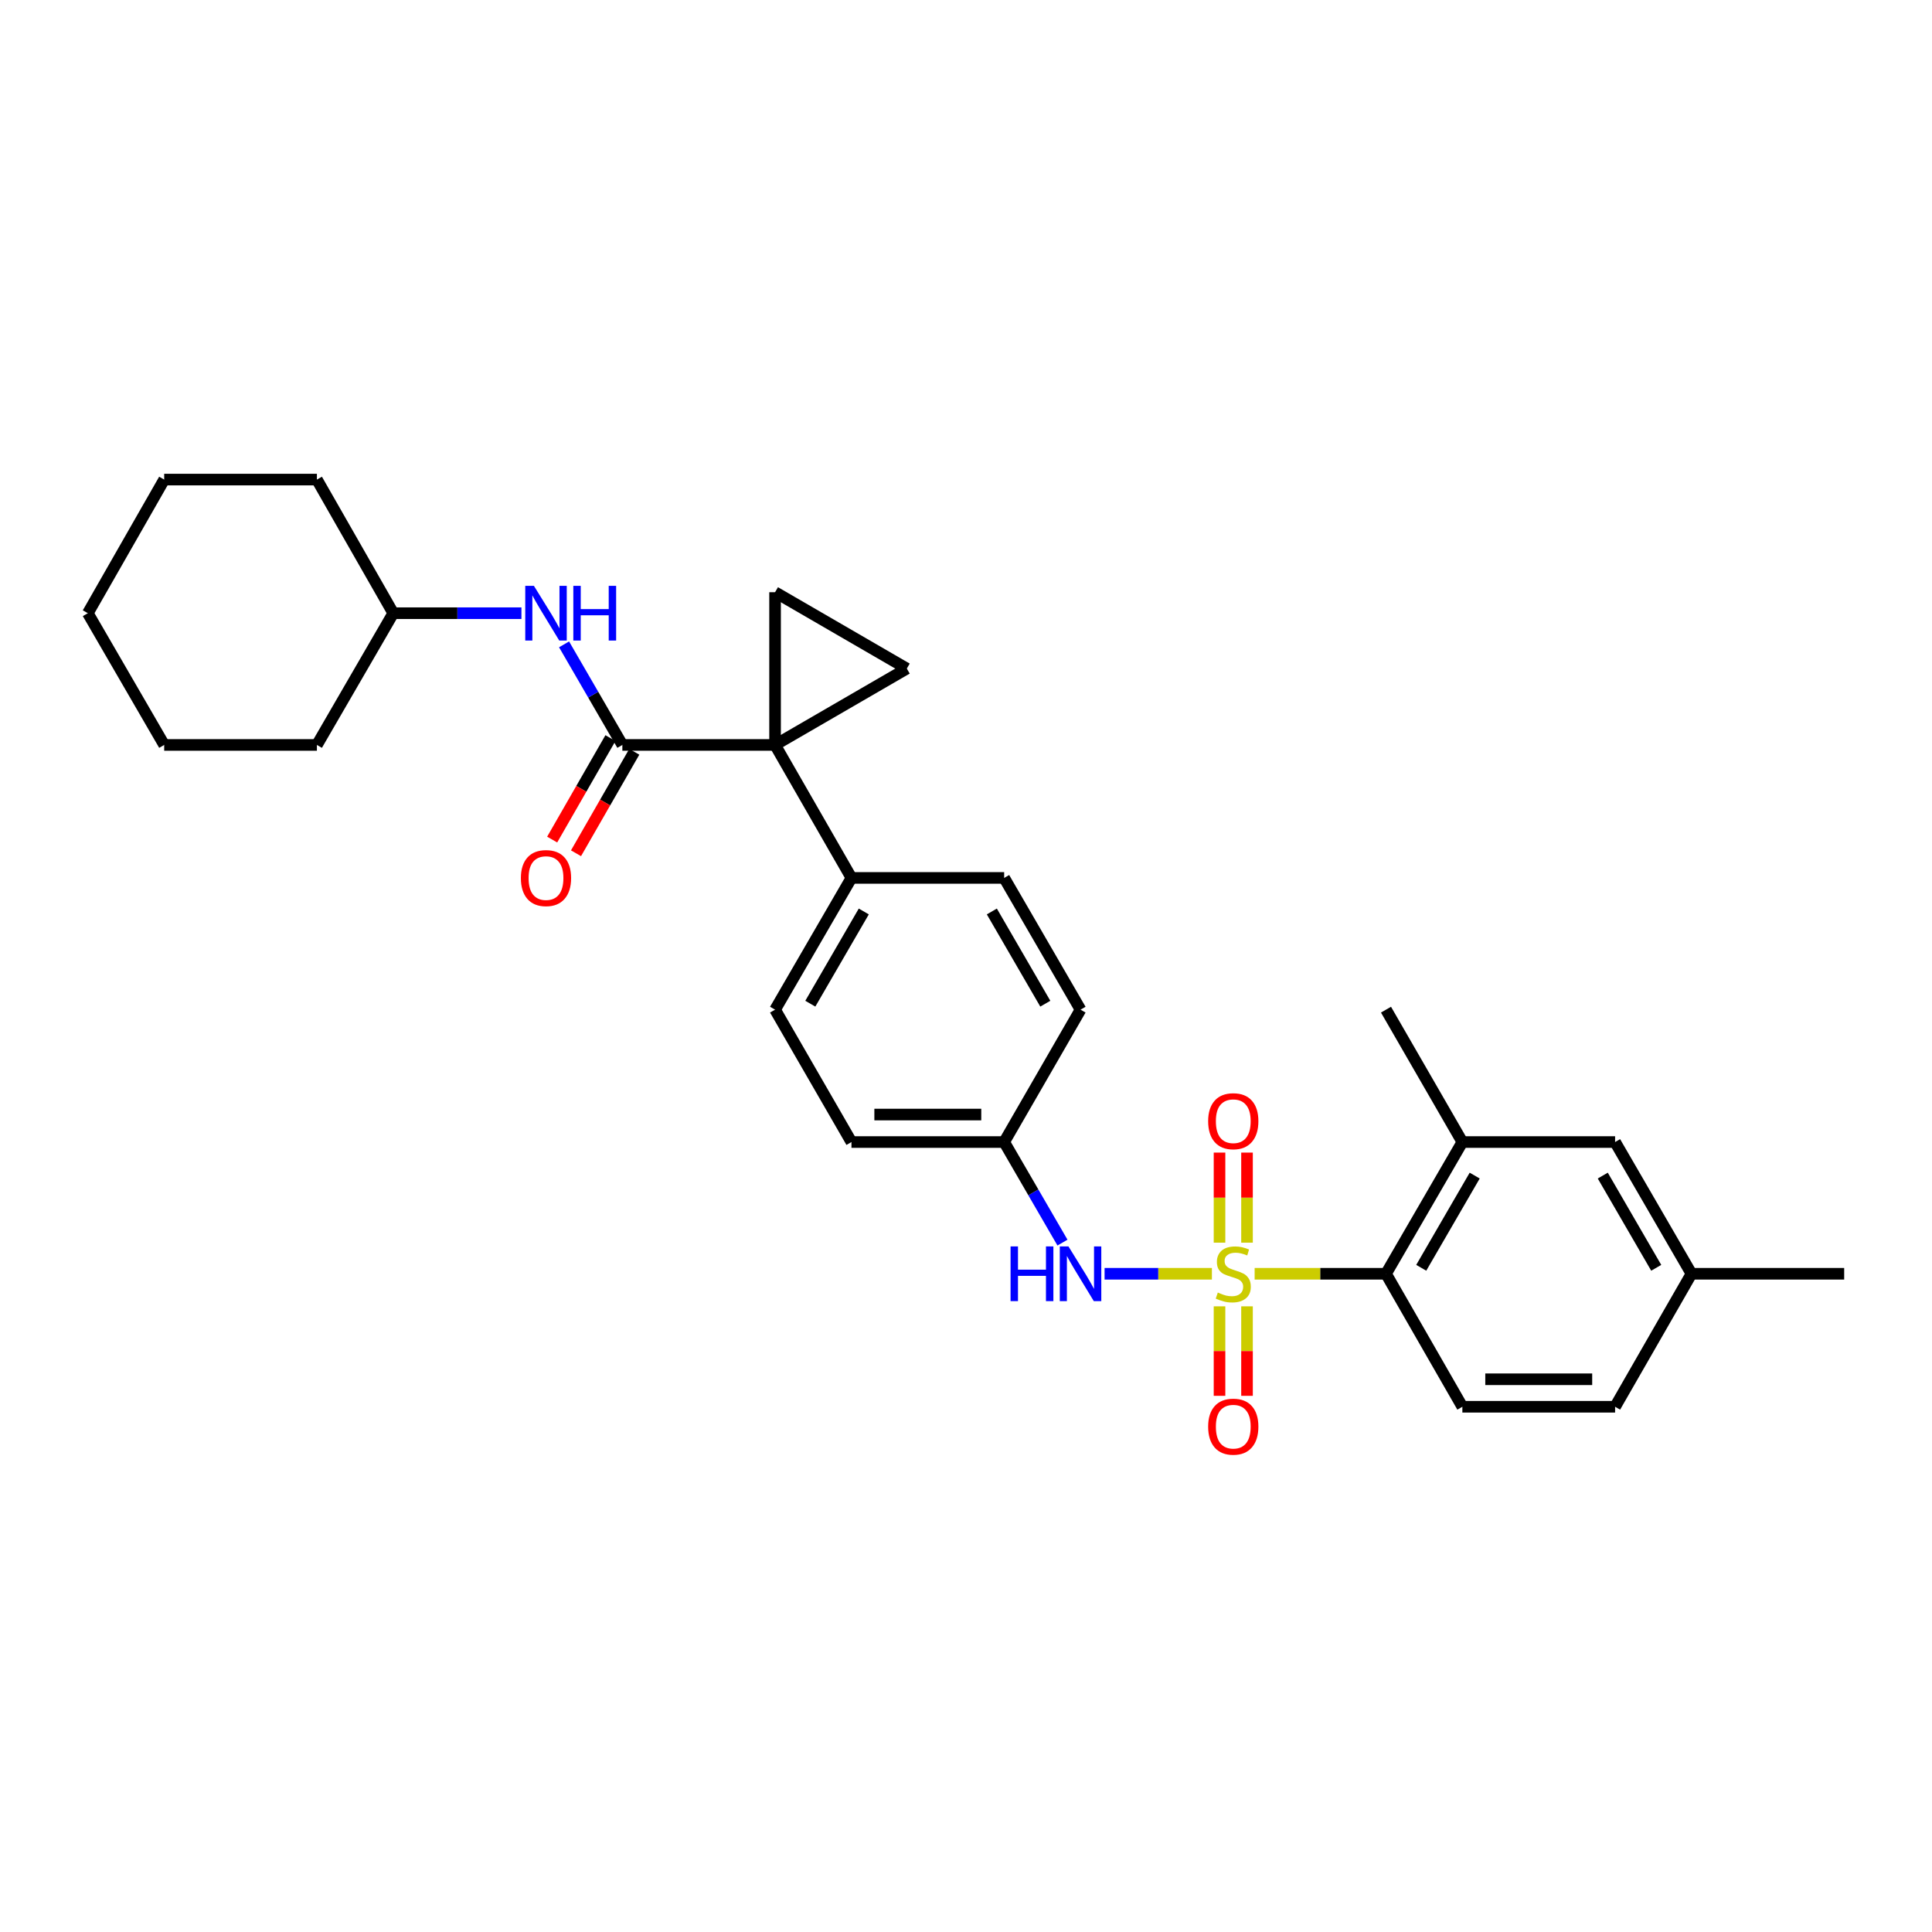 <?xml version='1.0' encoding='iso-8859-1'?>
<svg version='1.1' baseProfile='full'
              xmlns='http://www.w3.org/2000/svg'
                      xmlns:rdkit='http://www.rdkit.org/xml'
                      xmlns:xlink='http://www.w3.org/1999/xlink'
                  xml:space='preserve'
width='1000px' height='1000px' viewBox='0 0 1000 1000'>
<!-- END OF HEADER -->
<rect style='opacity:1.0;fill:#FFFFFF;stroke:none' width='1000' height='1000' x='0' y='0'> </rect>
<path class='bond-2' d='M 649.395,659.3 L 683.393,659.3' style='fill:none;fill-rule:evenodd;stroke:#CCCC00;stroke-width:6px;stroke-linecap:butt;stroke-linejoin:miter;stroke-opacity:1' />
<path class='bond-2' d='M 683.393,659.3 L 717.39,659.3' style='fill:none;fill-rule:evenodd;stroke:#000000;stroke-width:6px;stroke-linecap:butt;stroke-linejoin:miter;stroke-opacity:1' />
<path class='bond-5' d='M 627.282,659.3 L 599.504,659.3' style='fill:none;fill-rule:evenodd;stroke:#CCCC00;stroke-width:6px;stroke-linecap:butt;stroke-linejoin:miter;stroke-opacity:1' />
<path class='bond-5' d='M 599.504,659.3 L 571.727,659.3' style='fill:none;fill-rule:evenodd;stroke:#0000FF;stroke-width:6px;stroke-linecap:butt;stroke-linejoin:miter;stroke-opacity:1' />
<path class='bond-8' d='M 645.454,643.204 L 645.454,619.893' style='fill:none;fill-rule:evenodd;stroke:#CCCC00;stroke-width:6px;stroke-linecap:butt;stroke-linejoin:miter;stroke-opacity:1' />
<path class='bond-8' d='M 645.454,619.893 L 645.454,596.582' style='fill:none;fill-rule:evenodd;stroke:#FF0000;stroke-width:6px;stroke-linecap:butt;stroke-linejoin:miter;stroke-opacity:1' />
<path class='bond-8' d='M 631.223,643.204 L 631.223,619.893' style='fill:none;fill-rule:evenodd;stroke:#CCCC00;stroke-width:6px;stroke-linecap:butt;stroke-linejoin:miter;stroke-opacity:1' />
<path class='bond-8' d='M 631.223,619.893 L 631.223,596.582' style='fill:none;fill-rule:evenodd;stroke:#FF0000;stroke-width:6px;stroke-linecap:butt;stroke-linejoin:miter;stroke-opacity:1' />
<path class='bond-9' d='M 631.223,676.157 L 631.223,699.317' style='fill:none;fill-rule:evenodd;stroke:#CCCC00;stroke-width:6px;stroke-linecap:butt;stroke-linejoin:miter;stroke-opacity:1' />
<path class='bond-9' d='M 631.223,699.317 L 631.223,722.477' style='fill:none;fill-rule:evenodd;stroke:#FF0000;stroke-width:6px;stroke-linecap:butt;stroke-linejoin:miter;stroke-opacity:1' />
<path class='bond-9' d='M 645.454,676.157 L 645.454,699.317' style='fill:none;fill-rule:evenodd;stroke:#CCCC00;stroke-width:6px;stroke-linecap:butt;stroke-linejoin:miter;stroke-opacity:1' />
<path class='bond-9' d='M 645.454,699.317 L 645.454,722.477' style='fill:none;fill-rule:evenodd;stroke:#FF0000;stroke-width:6px;stroke-linecap:butt;stroke-linejoin:miter;stroke-opacity:1' />
<path class='bond-0' d='M 401.175,385.58 L 440.713,454.409' style='fill:none;fill-rule:evenodd;stroke:#000000;stroke-width:6px;stroke-linecap:butt;stroke-linejoin:miter;stroke-opacity:1' />
<path class='bond-1' d='M 401.175,385.58 L 322.132,385.58' style='fill:none;fill-rule:evenodd;stroke:#000000;stroke-width:6px;stroke-linecap:butt;stroke-linejoin:miter;stroke-opacity:1' />
<path class='bond-3' d='M 401.175,385.58 L 469.364,346.058' style='fill:none;fill-rule:evenodd;stroke:#000000;stroke-width:6px;stroke-linecap:butt;stroke-linejoin:miter;stroke-opacity:1' />
<path class='bond-4' d='M 401.175,385.58 L 401.175,306.528' style='fill:none;fill-rule:evenodd;stroke:#000000;stroke-width:6px;stroke-linecap:butt;stroke-linejoin:miter;stroke-opacity:1' />
<path class='bond-6' d='M 322.132,385.58 L 307.045,359.551' style='fill:none;fill-rule:evenodd;stroke:#000000;stroke-width:6px;stroke-linecap:butt;stroke-linejoin:miter;stroke-opacity:1' />
<path class='bond-6' d='M 307.045,359.551 L 291.959,333.521' style='fill:none;fill-rule:evenodd;stroke:#0000FF;stroke-width:6px;stroke-linecap:butt;stroke-linejoin:miter;stroke-opacity:1' />
<path class='bond-12' d='M 315.961,382.037 L 300.881,408.3' style='fill:none;fill-rule:evenodd;stroke:#000000;stroke-width:6px;stroke-linecap:butt;stroke-linejoin:miter;stroke-opacity:1' />
<path class='bond-12' d='M 300.881,408.3 L 285.801,434.562' style='fill:none;fill-rule:evenodd;stroke:#FF0000;stroke-width:6px;stroke-linecap:butt;stroke-linejoin:miter;stroke-opacity:1' />
<path class='bond-12' d='M 328.302,389.123 L 313.222,415.386' style='fill:none;fill-rule:evenodd;stroke:#000000;stroke-width:6px;stroke-linecap:butt;stroke-linejoin:miter;stroke-opacity:1' />
<path class='bond-12' d='M 313.222,415.386 L 298.142,441.648' style='fill:none;fill-rule:evenodd;stroke:#FF0000;stroke-width:6px;stroke-linecap:butt;stroke-linejoin:miter;stroke-opacity:1' />
<path class='bond-7' d='M 717.39,659.3 L 756.92,591.119' style='fill:none;fill-rule:evenodd;stroke:#000000;stroke-width:6px;stroke-linecap:butt;stroke-linejoin:miter;stroke-opacity:1' />
<path class='bond-7' d='M 735.631,656.211 L 763.302,608.484' style='fill:none;fill-rule:evenodd;stroke:#000000;stroke-width:6px;stroke-linecap:butt;stroke-linejoin:miter;stroke-opacity:1' />
<path class='bond-11' d='M 717.39,659.3 L 756.92,728.138' style='fill:none;fill-rule:evenodd;stroke:#000000;stroke-width:6px;stroke-linecap:butt;stroke-linejoin:miter;stroke-opacity:1' />
<path class='bond-31' d='M 469.364,346.058 L 401.175,306.528' style='fill:none;fill-rule:evenodd;stroke:#000000;stroke-width:6px;stroke-linecap:butt;stroke-linejoin:miter;stroke-opacity:1' />
<path class='bond-14' d='M 549.935,643.17 L 534.846,617.145' style='fill:none;fill-rule:evenodd;stroke:#0000FF;stroke-width:6px;stroke-linecap:butt;stroke-linejoin:miter;stroke-opacity:1' />
<path class='bond-14' d='M 534.846,617.145 L 519.757,591.119' style='fill:none;fill-rule:evenodd;stroke:#000000;stroke-width:6px;stroke-linecap:butt;stroke-linejoin:miter;stroke-opacity:1' />
<path class='bond-19' d='M 269.893,317.391 L 236.722,317.391' style='fill:none;fill-rule:evenodd;stroke:#0000FF;stroke-width:6px;stroke-linecap:butt;stroke-linejoin:miter;stroke-opacity:1' />
<path class='bond-19' d='M 236.722,317.391 L 203.55,317.391' style='fill:none;fill-rule:evenodd;stroke:#000000;stroke-width:6px;stroke-linecap:butt;stroke-linejoin:miter;stroke-opacity:1' />
<path class='bond-13' d='M 756.92,591.119 L 835.972,591.119' style='fill:none;fill-rule:evenodd;stroke:#000000;stroke-width:6px;stroke-linecap:butt;stroke-linejoin:miter;stroke-opacity:1' />
<path class='bond-22' d='M 756.92,591.119 L 717.39,522.598' style='fill:none;fill-rule:evenodd;stroke:#000000;stroke-width:6px;stroke-linecap:butt;stroke-linejoin:miter;stroke-opacity:1' />
<path class='bond-10' d='M 440.713,454.409 L 401.175,522.598' style='fill:none;fill-rule:evenodd;stroke:#000000;stroke-width:6px;stroke-linecap:butt;stroke-linejoin:miter;stroke-opacity:1' />
<path class='bond-10' d='M 447.093,471.776 L 419.417,519.508' style='fill:none;fill-rule:evenodd;stroke:#000000;stroke-width:6px;stroke-linecap:butt;stroke-linejoin:miter;stroke-opacity:1' />
<path class='bond-29' d='M 440.713,454.409 L 519.757,454.409' style='fill:none;fill-rule:evenodd;stroke:#000000;stroke-width:6px;stroke-linecap:butt;stroke-linejoin:miter;stroke-opacity:1' />
<path class='bond-17' d='M 756.92,728.138 L 835.972,728.138' style='fill:none;fill-rule:evenodd;stroke:#000000;stroke-width:6px;stroke-linecap:butt;stroke-linejoin:miter;stroke-opacity:1' />
<path class='bond-17' d='M 768.778,713.907 L 824.114,713.907' style='fill:none;fill-rule:evenodd;stroke:#000000;stroke-width:6px;stroke-linecap:butt;stroke-linejoin:miter;stroke-opacity:1' />
<path class='bond-30' d='M 835.972,591.119 L 875.502,659.3' style='fill:none;fill-rule:evenodd;stroke:#000000;stroke-width:6px;stroke-linecap:butt;stroke-linejoin:miter;stroke-opacity:1' />
<path class='bond-30' d='M 829.59,608.484 L 857.261,656.211' style='fill:none;fill-rule:evenodd;stroke:#000000;stroke-width:6px;stroke-linecap:butt;stroke-linejoin:miter;stroke-opacity:1' />
<path class='bond-20' d='M 519.757,591.119 L 559.287,522.598' style='fill:none;fill-rule:evenodd;stroke:#000000;stroke-width:6px;stroke-linecap:butt;stroke-linejoin:miter;stroke-opacity:1' />
<path class='bond-21' d='M 519.757,591.119 L 440.713,591.119' style='fill:none;fill-rule:evenodd;stroke:#000000;stroke-width:6px;stroke-linecap:butt;stroke-linejoin:miter;stroke-opacity:1' />
<path class='bond-21' d='M 507.9,576.889 L 452.57,576.889' style='fill:none;fill-rule:evenodd;stroke:#000000;stroke-width:6px;stroke-linecap:butt;stroke-linejoin:miter;stroke-opacity:1' />
<path class='bond-15' d='M 519.757,454.409 L 559.287,522.598' style='fill:none;fill-rule:evenodd;stroke:#000000;stroke-width:6px;stroke-linecap:butt;stroke-linejoin:miter;stroke-opacity:1' />
<path class='bond-15' d='M 513.375,471.775 L 541.046,519.507' style='fill:none;fill-rule:evenodd;stroke:#000000;stroke-width:6px;stroke-linecap:butt;stroke-linejoin:miter;stroke-opacity:1' />
<path class='bond-16' d='M 401.175,522.598 L 440.713,591.119' style='fill:none;fill-rule:evenodd;stroke:#000000;stroke-width:6px;stroke-linecap:butt;stroke-linejoin:miter;stroke-opacity:1' />
<path class='bond-18' d='M 835.972,728.138 L 875.502,659.3' style='fill:none;fill-rule:evenodd;stroke:#000000;stroke-width:6px;stroke-linecap:butt;stroke-linejoin:miter;stroke-opacity:1' />
<path class='bond-23' d='M 875.502,659.3 L 954.545,659.3' style='fill:none;fill-rule:evenodd;stroke:#000000;stroke-width:6px;stroke-linecap:butt;stroke-linejoin:miter;stroke-opacity:1' />
<path class='bond-24' d='M 203.55,317.391 L 164.028,385.58' style='fill:none;fill-rule:evenodd;stroke:#000000;stroke-width:6px;stroke-linecap:butt;stroke-linejoin:miter;stroke-opacity:1' />
<path class='bond-25' d='M 203.55,317.391 L 164.028,248.23' style='fill:none;fill-rule:evenodd;stroke:#000000;stroke-width:6px;stroke-linecap:butt;stroke-linejoin:miter;stroke-opacity:1' />
<path class='bond-26' d='M 164.028,385.58 L 84.984,385.58' style='fill:none;fill-rule:evenodd;stroke:#000000;stroke-width:6px;stroke-linecap:butt;stroke-linejoin:miter;stroke-opacity:1' />
<path class='bond-27' d='M 164.028,248.23 L 84.984,248.23' style='fill:none;fill-rule:evenodd;stroke:#000000;stroke-width:6px;stroke-linecap:butt;stroke-linejoin:miter;stroke-opacity:1' />
<path class='bond-32' d='M 84.984,385.58 L 45.455,317.391' style='fill:none;fill-rule:evenodd;stroke:#000000;stroke-width:6px;stroke-linecap:butt;stroke-linejoin:miter;stroke-opacity:1' />
<path class='bond-28' d='M 84.984,248.23 L 45.455,317.391' style='fill:none;fill-rule:evenodd;stroke:#000000;stroke-width:6px;stroke-linecap:butt;stroke-linejoin:miter;stroke-opacity:1' />
<path  class='atom-0' d='M 630.339 669.02
Q 630.659 669.14, 631.979 669.7
Q 633.299 670.26, 634.739 670.62
Q 636.219 670.94, 637.659 670.94
Q 640.339 670.94, 641.899 669.66
Q 643.459 668.34, 643.459 666.06
Q 643.459 664.5, 642.659 663.54
Q 641.899 662.58, 640.699 662.06
Q 639.499 661.54, 637.499 660.94
Q 634.979 660.18, 633.459 659.46
Q 631.979 658.74, 630.899 657.22
Q 629.859 655.7, 629.859 653.14
Q 629.859 649.58, 632.259 647.38
Q 634.699 645.18, 639.499 645.18
Q 642.779 645.18, 646.499 646.74
L 645.579 649.82
Q 642.179 648.42, 639.619 648.42
Q 636.859 648.42, 635.339 649.58
Q 633.819 650.7, 633.859 652.66
Q 633.859 654.18, 634.619 655.1
Q 635.419 656.02, 636.539 656.54
Q 637.699 657.06, 639.619 657.66
Q 642.179 658.46, 643.699 659.26
Q 645.219 660.06, 646.299 661.7
Q 647.419 663.3, 647.419 666.06
Q 647.419 669.98, 644.779 672.1
Q 642.179 674.18, 637.819 674.18
Q 635.299 674.18, 633.379 673.62
Q 631.499 673.1, 629.259 672.18
L 630.339 669.02
' fill='#CCCC00'/>
<path  class='atom-6' d='M 523.067 645.14
L 526.907 645.14
L 526.907 657.18
L 541.387 657.18
L 541.387 645.14
L 545.227 645.14
L 545.227 673.46
L 541.387 673.46
L 541.387 660.38
L 526.907 660.38
L 526.907 673.46
L 523.067 673.46
L 523.067 645.14
' fill='#0000FF'/>
<path  class='atom-6' d='M 553.027 645.14
L 562.307 660.14
Q 563.227 661.62, 564.707 664.3
Q 566.187 666.98, 566.267 667.14
L 566.267 645.14
L 570.027 645.14
L 570.027 673.46
L 566.147 673.46
L 556.187 657.06
Q 555.027 655.14, 553.787 652.94
Q 552.587 650.74, 552.227 650.06
L 552.227 673.46
L 548.547 673.46
L 548.547 645.14
L 553.027 645.14
' fill='#0000FF'/>
<path  class='atom-7' d='M 276.35 303.231
L 285.63 318.231
Q 286.55 319.711, 288.03 322.391
Q 289.51 325.071, 289.59 325.231
L 289.59 303.231
L 293.35 303.231
L 293.35 331.551
L 289.47 331.551
L 279.51 315.151
Q 278.35 313.231, 277.11 311.031
Q 275.91 308.831, 275.55 308.151
L 275.55 331.551
L 271.87 331.551
L 271.87 303.231
L 276.35 303.231
' fill='#0000FF'/>
<path  class='atom-7' d='M 296.75 303.231
L 300.59 303.231
L 300.59 315.271
L 315.07 315.271
L 315.07 303.231
L 318.91 303.231
L 318.91 331.551
L 315.07 331.551
L 315.07 318.471
L 300.59 318.471
L 300.59 331.551
L 296.75 331.551
L 296.75 303.231
' fill='#0000FF'/>
<path  class='atom-9' d='M 625.339 580.329
Q 625.339 573.529, 628.699 569.729
Q 632.059 565.929, 638.339 565.929
Q 644.619 565.929, 647.979 569.729
Q 651.339 573.529, 651.339 580.329
Q 651.339 587.209, 647.939 591.129
Q 644.539 595.009, 638.339 595.009
Q 632.099 595.009, 628.699 591.129
Q 625.339 587.249, 625.339 580.329
M 638.339 591.809
Q 642.659 591.809, 644.979 588.929
Q 647.339 586.009, 647.339 580.329
Q 647.339 574.769, 644.979 571.969
Q 642.659 569.129, 638.339 569.129
Q 634.019 569.129, 631.659 571.929
Q 629.339 574.729, 629.339 580.329
Q 629.339 586.049, 631.659 588.929
Q 634.019 591.809, 638.339 591.809
' fill='#FF0000'/>
<path  class='atom-10' d='M 625.339 738.432
Q 625.339 731.632, 628.699 727.832
Q 632.059 724.032, 638.339 724.032
Q 644.619 724.032, 647.979 727.832
Q 651.339 731.632, 651.339 738.432
Q 651.339 745.312, 647.939 749.232
Q 644.539 753.112, 638.339 753.112
Q 632.099 753.112, 628.699 749.232
Q 625.339 745.352, 625.339 738.432
M 638.339 749.912
Q 642.659 749.912, 644.979 747.032
Q 647.339 744.112, 647.339 738.432
Q 647.339 732.872, 644.979 730.072
Q 642.659 727.232, 638.339 727.232
Q 634.019 727.232, 631.659 730.032
Q 629.339 732.832, 629.339 738.432
Q 629.339 744.152, 631.659 747.032
Q 634.019 749.912, 638.339 749.912
' fill='#FF0000'/>
<path  class='atom-13' d='M 269.61 454.489
Q 269.61 447.689, 272.97 443.889
Q 276.33 440.089, 282.61 440.089
Q 288.89 440.089, 292.25 443.889
Q 295.61 447.689, 295.61 454.489
Q 295.61 461.369, 292.21 465.289
Q 288.81 469.169, 282.61 469.169
Q 276.37 469.169, 272.97 465.289
Q 269.61 461.409, 269.61 454.489
M 282.61 465.969
Q 286.93 465.969, 289.25 463.089
Q 291.61 460.169, 291.61 454.489
Q 291.61 448.929, 289.25 446.129
Q 286.93 443.289, 282.61 443.289
Q 278.29 443.289, 275.93 446.089
Q 273.61 448.889, 273.61 454.489
Q 273.61 460.209, 275.93 463.089
Q 278.29 465.969, 282.61 465.969
' fill='#FF0000'/>
</svg>

